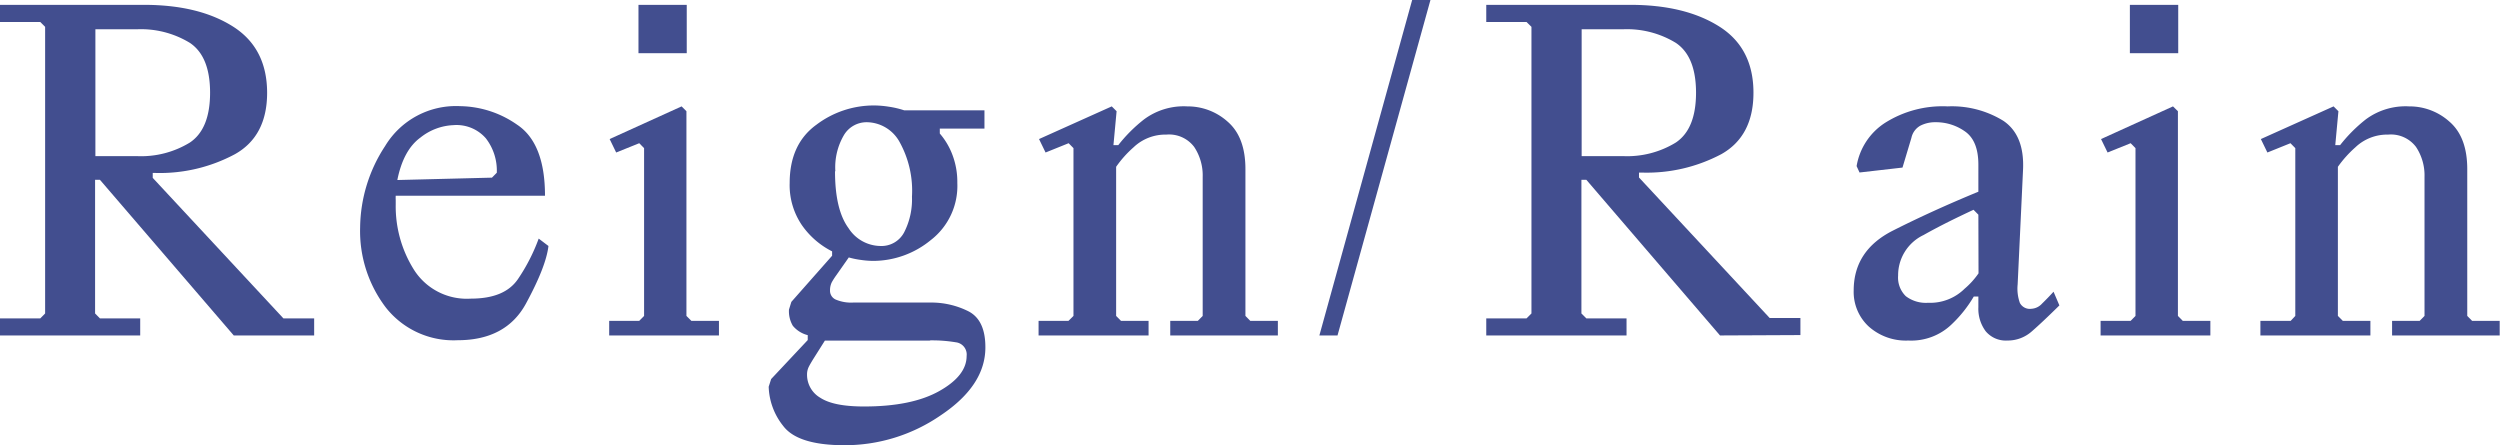 <svg xmlns="http://www.w3.org/2000/svg" viewBox="0 0 325.23 57.92"><defs><style>.cls-1{fill:#424e8f;}</style></defs><g id="レイヤー_2" data-name="レイヤー 2"><g id="レイヤー_12" data-name="レイヤー 12"><path class="cls-1" d="M30.41,43.64,13,23.39h-.63V40.78l.63.64h5.24v2.22H0V41.42H5.24l.63-.64V3.49l-.63-.63H0V.63H18.73q7.11,0,11.56,2.81t4.46,8.62q0,5.65-4.19,8A20.69,20.69,0,0,1,20.19,22.5h-.32v.64l17,18.28h4v2.22Zm-18-39.83v16.5h5.39a12.14,12.14,0,0,0,6.89-1.76c1.76-1.17,2.64-3.34,2.64-6.49s-.88-5.32-2.64-6.49a12.22,12.22,0,0,0-6.89-1.76Z"/><path class="cls-1" d="M71.35,32c-.21,1.8-1.19,4.29-2.92,7.48s-4.7,4.78-8.89,4.78A11.2,11.2,0,0,1,50.19,40a16.41,16.41,0,0,1-3.34-10.41A19.63,19.63,0,0,1,50.1,19a10.76,10.76,0,0,1,9.76-5.19,13.23,13.23,0,0,1,7.41,2.41q3.63,2.41,3.63,9.24H51.48a4.68,4.68,0,0,0,0,.55v.59a15.49,15.49,0,0,0,2.39,8.52,8.13,8.13,0,0,0,7.35,3.73c3,0,5-.85,6.16-2.54a24.11,24.11,0,0,0,2.7-5.27ZM59,16.28a7.36,7.36,0,0,0-4.31,1.62q-2.22,1.62-3,5.52L64,23.11l.63-.64A6.87,6.87,0,0,0,63.21,18,5.05,5.05,0,0,0,59,16.28Z"/><path class="cls-1" d="M83.79,41.1V19.27l-.63-.64-3,1.21-.85-1.75,9.36-4.25.63.63V41.1l.64.64h3.59v1.9H79.25v-1.9h3.91ZM83.06,6.92V.63h6.28V6.92Z"/><path class="cls-1" d="M100,50.31l.32-1,4.76-5.07v-.64a3.69,3.69,0,0,1-1.94-1.22,3.72,3.72,0,0,1-.5-2.11l.31-1,5.3-6v-.57a10.61,10.61,0,0,1-3.93-3.41,9.24,9.24,0,0,1-1.59-5.48c0-3.36,1.15-5.89,3.46-7.57a12.38,12.38,0,0,1,7.43-2.52,12.53,12.53,0,0,1,2,.16,11.67,11.67,0,0,1,2,.47h10.45v2.38h-5.81v.64a9.18,9.18,0,0,1,1.66,2.82,9.93,9.93,0,0,1,.62,3.62,8.9,8.9,0,0,1-3.46,7.43,11.83,11.83,0,0,1-7.42,2.7,11.25,11.25,0,0,1-1.62-.12,11.07,11.07,0,0,1-1.62-.33L108.8,35.8a9.31,9.31,0,0,0-.59.92,2.32,2.32,0,0,0-.23,1.05,1.25,1.25,0,0,0,.74,1.2,5.11,5.11,0,0,0,2.27.39h10a10.77,10.77,0,0,1,5,1.14q2.21,1.14,2.2,4.7,0,4.95-5.81,8.83a22,22,0,0,1-12.5,3.89c-4.09,0-6.74-.84-8-2.52A8.56,8.56,0,0,1,100,50.31Zm20.95-6H107.31l-1.4,2.22c-.29.46-.52.85-.68,1.16a2.24,2.24,0,0,0-.24,1.06,3.46,3.46,0,0,0,1.73,3c1.16.75,3,1.13,5.7,1.13q6.19,0,9.76-2t3.57-4.57a1.6,1.6,0,0,0-1.4-1.78A19,19,0,0,0,121,44.28Zm-12.32-22c0,3.32.59,5.78,1.75,7.36A5,5,0,0,0,114.51,32a3.33,3.33,0,0,0,3.13-1.81,9.38,9.38,0,0,0,1-4.6A13.08,13.08,0,0,0,117,18.42a4.93,4.93,0,0,0-4.25-2.52,3.43,3.43,0,0,0-2.94,1.64A8.27,8.27,0,0,0,108.67,22.25Z"/><path class="cls-1" d="M139.65,41.1V19.27l-.63-.64-3,1.21-.85-1.75,9.46-4.25.63.63-.41,4.41h.63a19.46,19.46,0,0,1,3.34-3.34,8.64,8.64,0,0,1,5.64-1.7,7.77,7.77,0,0,1,5.26,2q2.3,2,2.3,6.16V41.1l.63.64h3.59v1.9h-14v-1.9h3.59l.63-.64V23a6.68,6.68,0,0,0-1.11-3.89,4.09,4.09,0,0,0-3.62-1.6,6,6,0,0,0-4.27,1.66,14.13,14.13,0,0,0-2.26,2.53V41.1l.63.64h3.59v1.9H135.11v-1.9H139Z"/><path class="cls-1" d="M171.64,43.64,183.71,0h2.38L174,43.64Z"/><path class="cls-1" d="M223.76,43.64,206.37,23.39h-.64V40.78l.64.64h5.23v2.22H193.35V41.42h5.24l.64-.64V3.49l-.64-.63h-5.24V.63h18.73q7.11,0,11.57,2.81t4.46,8.62q0,5.65-4.19,8a20.7,20.7,0,0,1-10.38,2.39h-.32v.64l17,18.28h4v2.22Zm-18-39.83v16.5h5.4A12.11,12.11,0,0,0,218,18.55c1.76-1.17,2.64-3.34,2.64-6.49s-.88-5.32-2.64-6.49a12.19,12.19,0,0,0-6.88-1.76Z"/><path class="cls-1" d="M257.37,21.42q0-3.08-1.71-4.3a6.52,6.52,0,0,0-3.84-1.22,4.22,4.22,0,0,0-2,.45,2.38,2.38,0,0,0-1.16,1.58L247.5,21.8l-5.59.64-.38-.83A8.33,8.33,0,0,1,245.2,16a14,14,0,0,1,8.17-2.16,12.76,12.76,0,0,1,7.24,1.87q2.79,1.88,2.57,6.41L262.48,37a5.54,5.54,0,0,0,.29,2.41,1.46,1.46,0,0,0,1.49.76,2,2,0,0,0,1.39-.67c.45-.44,1-1,1.5-1.55l.76,1.78q-2.25,2.22-3.6,3.39a4.7,4.7,0,0,1-3.16,1.18,3.41,3.41,0,0,1-2.83-1.21,4.89,4.89,0,0,1-.95-3.11v-1.4h-.6a16.35,16.35,0,0,1-2.83,3.57,7.57,7.57,0,0,1-5.68,2.15,7.25,7.25,0,0,1-5.16-1.83,6.13,6.13,0,0,1-1.95-4.68q0-5.21,5.1-7.79t11.12-5.06Zm0,6.51-.63-.64c-2.14,1-4.31,2.05-6.51,3.29a5.79,5.79,0,0,0-3.3,5.28,3.37,3.37,0,0,0,1,2.67,4.3,4.3,0,0,0,2.89.86,6.38,6.38,0,0,0,4.76-1.83,10.3,10.3,0,0,0,1.81-2Z"/><path class="cls-1" d="M277.81,41.1V19.27l-.63-.64-3,1.21-.85-1.75,9.36-4.25.64.63V41.1l.63.64h3.59v1.9H273.27v-1.9h3.91Zm-.73-34.18V.63h6.29V6.92Z"/><path class="cls-1" d="M298.6,41.1V19.27l-.63-.64-3,1.21-.85-1.75,9.46-4.25.63.63-.41,4.41h.63a19.74,19.74,0,0,1,3.33-3.34,8.67,8.67,0,0,1,5.65-1.7,7.77,7.77,0,0,1,5.26,2q2.3,2,2.3,6.16V41.1l.63.64h3.59v1.9h-14v-1.9h3.59l.63-.64V23a6.68,6.68,0,0,0-1.11-3.89,4.09,4.09,0,0,0-3.62-1.6,6,6,0,0,0-4.27,1.66,14.73,14.73,0,0,0-2.27,2.53V41.1l.64.64h3.59v1.9H294.06v-1.9H298Z"/></g></g></svg>